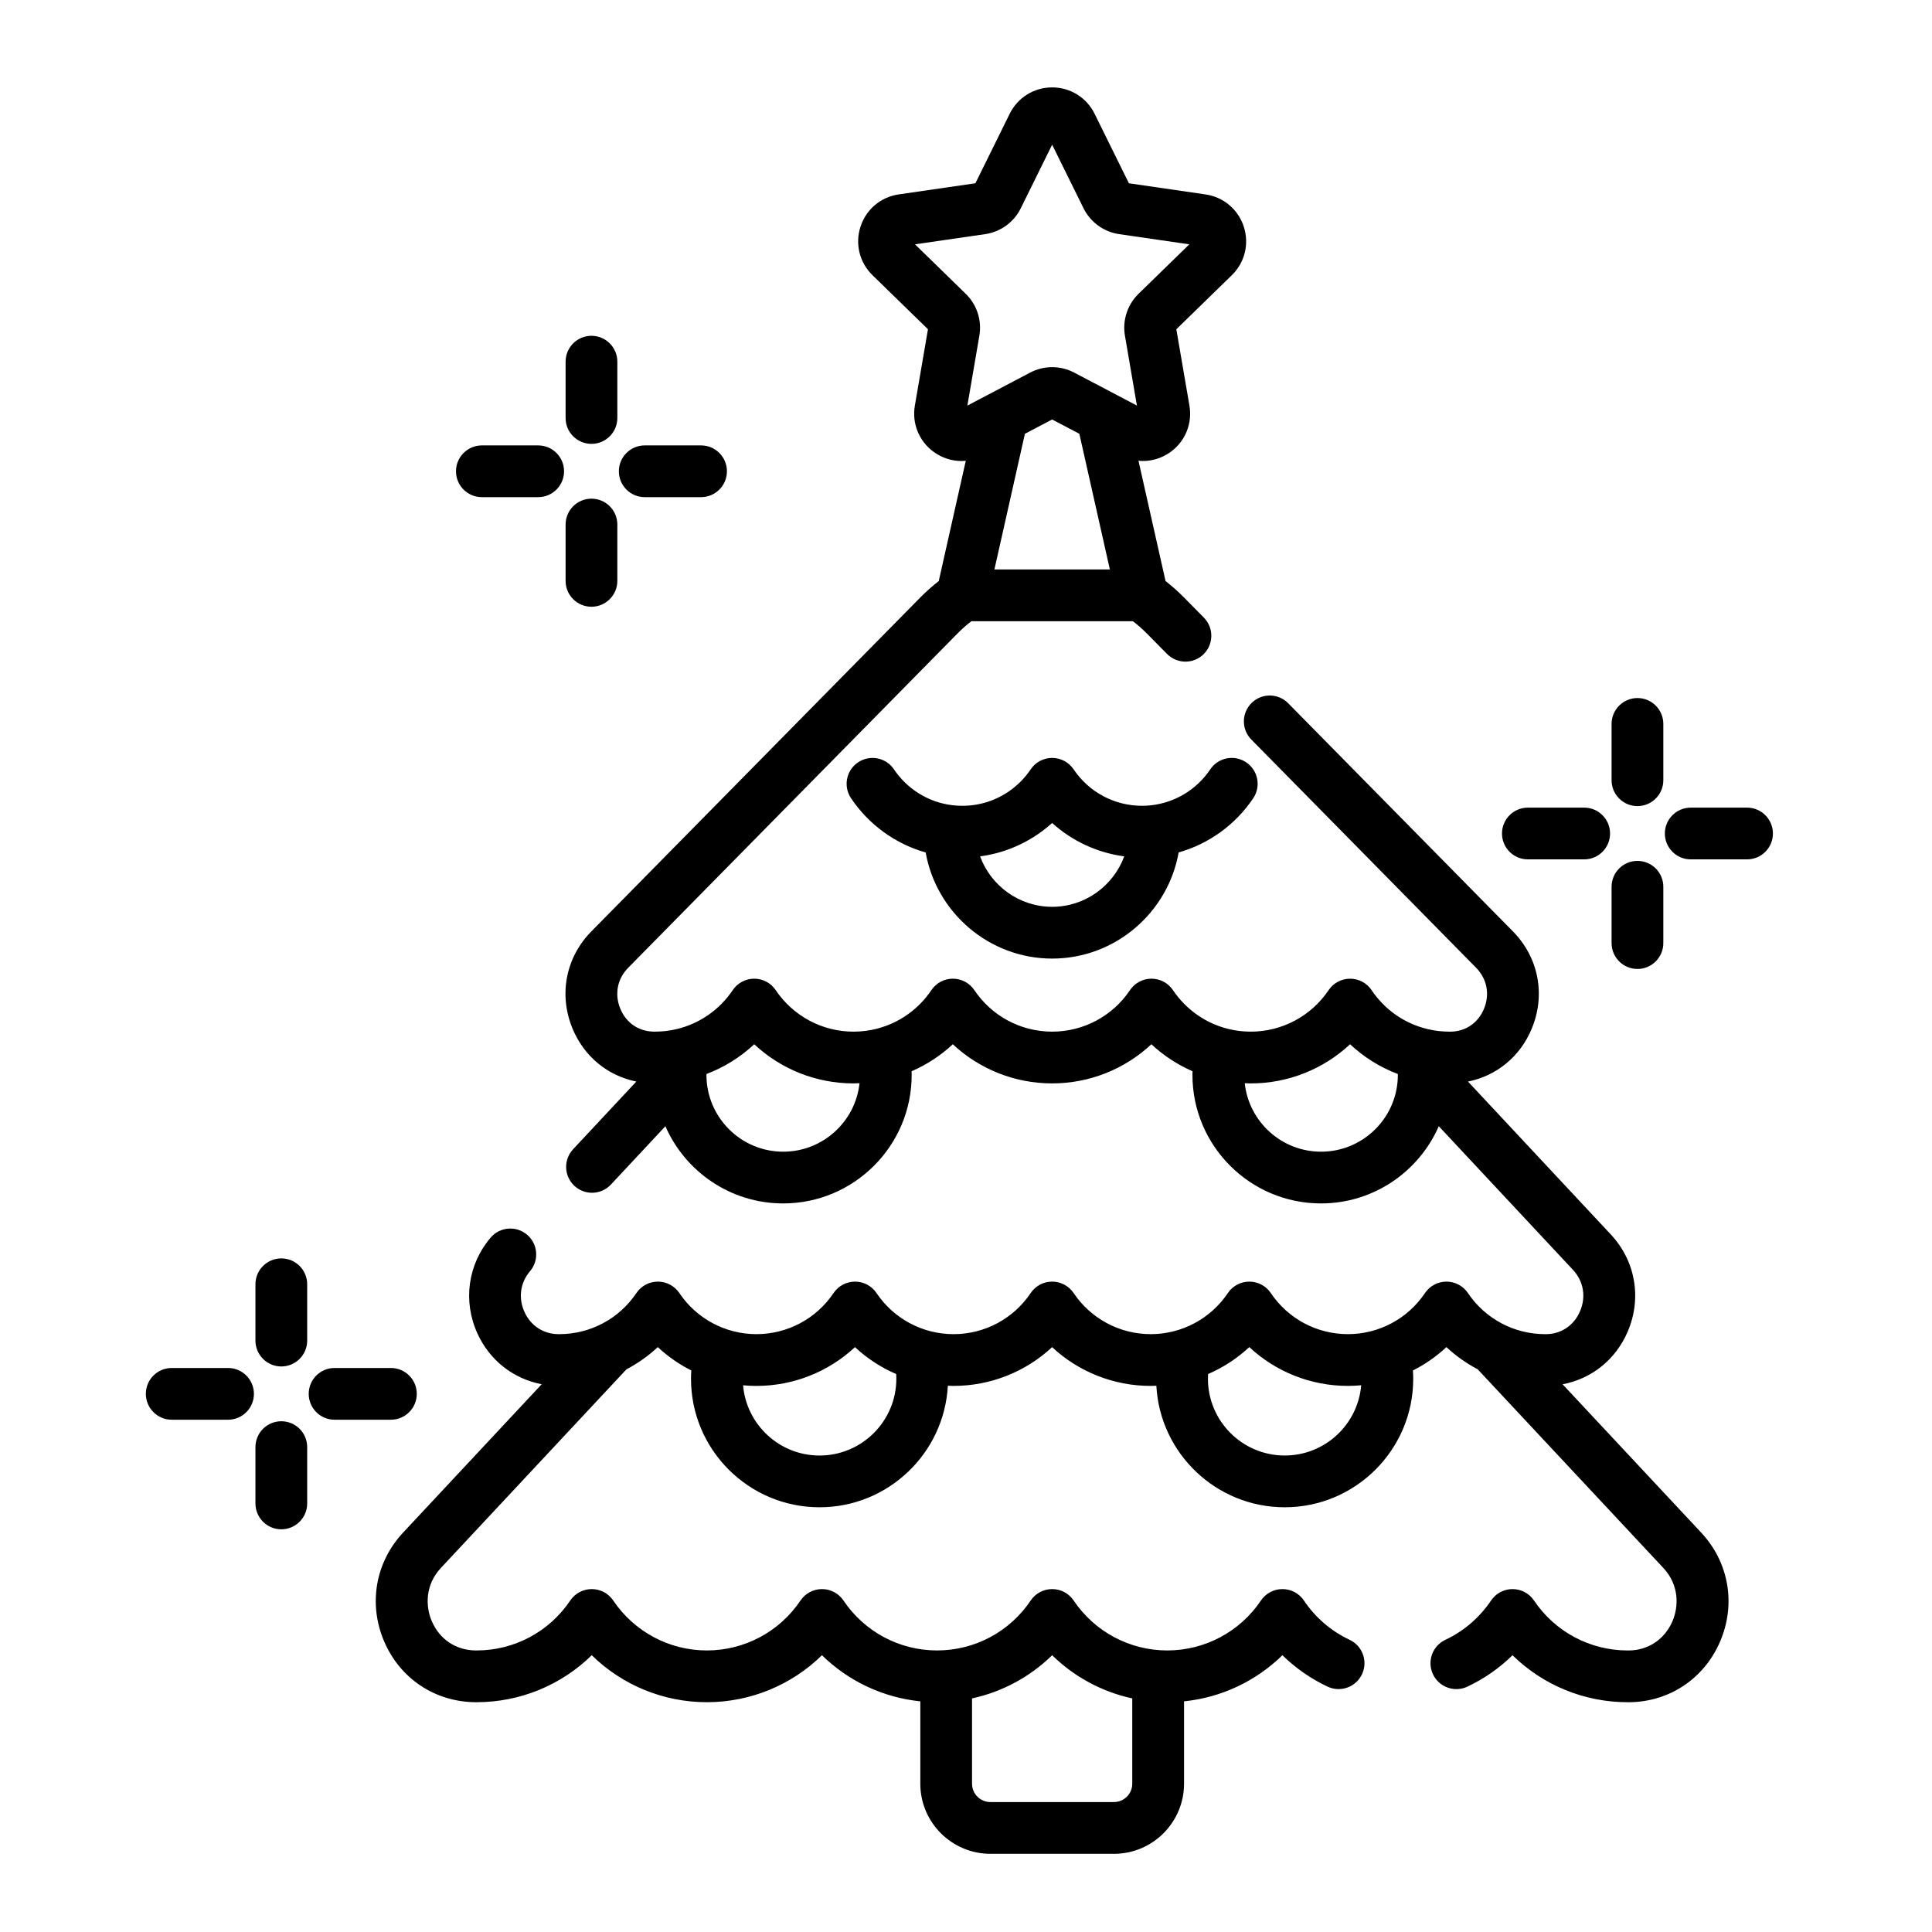<?xml version="1.0" encoding="utf-8"?>
<!-- Generator: Adobe Illustrator 14.0.0, SVG Export Plug-In . SVG Version: 6.00 Build 43363)  -->
<!DOCTYPE svg PUBLIC "-//W3C//DTD SVG 1.1//EN" "http://www.w3.org/Graphics/SVG/1.1/DTD/svg11.dtd">
<svg version="1.1" id="Layer_1" xmlns="http://www.w3.org/2000/svg" xmlns:xlink="http://www.w3.org/1999/xlink" x="0px" y="0px"
	 width="105px" height="105px" viewBox="0 0 105 105" enable-background="new 0 0 105 105" xml:space="preserve">
<g>
	<path d="M84.924,75.233c1.571-0.296,2.885-1.337,3.537-2.861c0.779-1.819,0.427-3.845-0.92-5.286l-7.759-8.305
		c1.553-0.312,2.839-1.358,3.468-2.883c0.761-1.841,0.367-3.863-1.026-5.279L70.01,38.22c-0.545-0.554-1.436-0.561-1.988-0.015
		c-0.554,0.545-0.561,1.435-0.015,1.988L80.22,52.593c0.597,0.605,0.758,1.44,0.432,2.231c-0.318,0.771-1.001,1.236-1.813,1.244
		h-0.067c-0.403,0-0.8-0.046-1.183-0.139c-1.246-0.295-2.328-1.047-3.046-2.117c-0.262-0.389-0.699-0.622-1.167-0.622
		c-0.001,0-0.001,0-0.001,0c-0.468,0-0.905,0.232-1.167,0.621c-0.95,1.413-2.533,2.257-4.233,2.257
		c-0.438,0-0.869-0.055-1.283-0.163c-1.201-0.312-2.247-1.056-2.945-2.094c-0.262-0.389-0.699-0.622-1.168-0.622
		c-0.469,0.001-0.906,0.234-1.167,0.623c-0.947,1.412-2.528,2.256-4.229,2.256c-1.701,0-3.281-0.844-4.229-2.256
		c-0.262-0.389-0.698-0.622-1.167-0.623c-0.001,0-0.001,0-0.001,0c-0.469,0-0.906,0.233-1.167,0.622
		c-0.698,1.038-1.745,1.782-2.95,2.094c-0.412,0.108-0.844,0.163-1.283,0.163c-1.697,0-3.278-0.844-4.229-2.257
		c-0.262-0.389-0.698-0.622-1.167-0.622c-0.468,0-0.905,0.233-1.167,0.622c-0.721,1.07-1.802,1.823-3.051,2.119
		c-0.379,0.091-0.775,0.137-1.179,0.137h-0.054c-0.825-0.008-1.508-0.473-1.826-1.244c-0.326-0.792-0.165-1.626,0.432-2.231
		l17.889-18.16c0.239-0.243,0.494-0.467,0.759-0.67h8.779c0.265,0.203,0.52,0.427,0.76,0.67l1.093,1.108
		c0.275,0.278,0.638,0.418,1.001,0.418c0.356,0,0.714-0.135,0.987-0.404c0.554-0.546,0.56-1.436,0.014-1.989l-1.093-1.108
		c-0.312-0.315-0.644-0.608-0.989-0.878l-1.471-6.536c0.609,0.057,1.228-0.105,1.745-0.481c0.799-0.58,1.191-1.545,1.024-2.518
		l-0.712-4.149l3.015-2.938c0.707-0.688,0.956-1.7,0.651-2.639s-1.102-1.609-2.078-1.751L61.353,9.96l-1.863-3.775
		C59.053,5.3,58.169,4.75,57.182,4.75c-0.986,0-1.871,0.55-2.308,1.435L53.011,9.96l-4.167,0.605
		c-0.977,0.142-1.772,0.813-2.077,1.752c-0.306,0.938-0.056,1.949,0.651,2.639l3.015,2.938l-0.712,4.149
		c-0.167,0.973,0.226,1.937,1.024,2.517c0.451,0.328,0.979,0.495,1.51,0.495c0.078,0,0.156-0.007,0.234-0.015l-1.47,6.539
		c-0.346,0.27-0.677,0.562-0.989,0.878l-17.89,18.161c-1.394,1.415-1.786,3.437-1.026,5.278c0.629,1.522,1.911,2.569,3.47,2.883
		l-3.437,3.679c-0.53,0.567-0.5,1.457,0.067,1.987c0.271,0.253,0.616,0.379,0.96,0.379c0.376,0,0.751-0.15,1.027-0.446l2.962-3.17
		c1.078,2.467,3.541,4.195,6.401,4.195c3.852,0,6.984-3.133,6.984-6.984c0-0.066-0.003-0.133-0.005-0.199
		c0.825-0.358,1.583-0.854,2.24-1.468c1.447,1.354,3.367,2.128,5.396,2.128c2.03,0,3.95-0.773,5.397-2.128
		c0.656,0.614,1.413,1.108,2.236,1.468c-0.002,0.066-0.005,0.133-0.005,0.199c0,3.852,3.134,6.984,6.986,6.984
		c2.86,0,5.323-1.729,6.402-4.196l7.286,7.799c0.583,0.623,0.729,1.468,0.39,2.258c-0.33,0.771-1.022,1.236-1.838,1.244H83.97
		c-1.684,0-3.251-0.835-4.191-2.234c-0.262-0.389-0.699-0.621-1.167-0.621c0,0,0,0-0.001,0c-0.468,0-0.905,0.233-1.167,0.622
		c-0.938,1.398-2.505,2.233-4.189,2.233c-1.684,0-3.25-0.835-4.189-2.233c-0.261-0.389-0.698-0.622-1.167-0.622
		s-0.906,0.233-1.167,0.621c-0.94,1.399-2.508,2.234-4.192,2.234c-1.684,0-3.251-0.835-4.191-2.234
		c-0.262-0.388-0.699-0.621-1.167-0.621h-0.001c-0.469,0-0.906,0.233-1.167,0.623c-0.938,1.397-2.503,2.232-4.189,2.232
		c-1.684,0-3.25-0.835-4.189-2.233c-0.261-0.389-0.698-0.622-1.167-0.622s-0.905,0.233-1.167,0.621
		c-0.941,1.399-2.508,2.234-4.191,2.234s-3.25-0.835-4.19-2.234c-0.262-0.388-0.699-0.621-1.167-0.621
		c-0.469,0-0.905,0.233-1.167,0.621c-0.94,1.399-2.507,2.234-4.19,2.234H30.34c-0.81-0.008-1.494-0.456-1.833-1.199
		c-0.348-0.764-0.236-1.595,0.298-2.222c0.504-0.592,0.433-1.479-0.158-1.982c-0.592-0.504-1.479-0.433-1.982,0.158
		c-1.242,1.459-1.517,3.456-0.716,5.213c0.666,1.461,1.957,2.462,3.491,2.754l-7.531,8.062c-1.508,1.613-1.902,3.881-1.03,5.918
		c0.862,2.014,2.753,3.279,4.947,3.301h0.079c2.365,0,4.601-0.931,6.255-2.553c1.655,1.622,3.891,2.553,6.255,2.553
		c2.366,0,4.602-0.931,6.257-2.553c1.44,1.412,3.321,2.3,5.345,2.506v4.476c0,2.102,1.709,3.811,3.811,3.811h6.712
		c2.101,0,3.81-1.709,3.81-3.811v-4.476c2.024-0.206,3.905-1.094,5.346-2.506c0.715,0.7,1.544,1.278,2.456,1.707
		c0.703,0.33,1.54,0.028,1.87-0.675c0.331-0.703,0.028-1.541-0.675-1.871c-1.004-0.471-1.862-1.209-2.482-2.134
		c-0.261-0.389-0.698-0.622-1.167-0.622h-0.001c-0.468,0-0.905,0.232-1.167,0.621c-1.144,1.699-3.047,2.714-5.092,2.714
		c-2.043,0-3.944-1.015-5.088-2.714c-0.262-0.389-0.699-0.621-1.167-0.621c-0.001,0-0.001,0-0.001,0
		c-0.469,0-0.906,0.233-1.167,0.622c-1.14,1.699-3.042,2.713-5.088,2.713c-2.044,0-3.945-1.014-5.087-2.714
		c-0.262-0.389-0.699-0.621-1.168-0.621c-0.468,0-0.905,0.232-1.167,0.621c-1.142,1.699-3.044,2.714-5.09,2.714
		c-2.042,0-3.944-1.015-5.088-2.714c-0.262-0.389-0.699-0.621-1.167-0.621h-0.001c-0.468,0-0.905,0.232-1.167,0.621
		c-1.142,1.699-3.043,2.714-5.087,2.714h-0.064c-1.065-0.011-1.953-0.607-2.377-1.596c-0.334-0.781-0.379-1.95,0.5-2.891
		L34.046,74.42c0.616-0.324,1.19-0.729,1.704-1.207c0.547,0.509,1.16,0.936,1.821,1.269c-0.01,0.149-0.016,0.301-0.016,0.451
		c0,3.852,3.133,6.984,6.984,6.984c3.724,0,6.776-2.929,6.975-6.604c0.103,0.004,0.205,0.008,0.308,0.008
		c2.016,0,3.921-0.767,5.358-2.107c1.439,1.341,3.345,2.107,5.357,2.107c0.104,0,0.206-0.004,0.309-0.008
		c0.198,3.675,3.251,6.604,6.976,6.604c3.851,0,6.984-3.133,6.984-6.984c0-0.15-0.006-0.301-0.016-0.451
		c0.661-0.333,1.274-0.759,1.82-1.269c0.513,0.478,1.085,0.881,1.699,1.204l10.088,10.795c0.88,0.94,0.835,2.11,0.501,2.891
		c-0.423,0.988-1.312,1.585-2.362,1.596H88.46c-2.045,0-3.948-1.015-5.09-2.714c-0.261-0.389-0.699-0.622-1.167-0.622
		c-0.469,0-0.906,0.233-1.167,0.622c-0.622,0.925-1.48,1.663-2.484,2.136c-0.703,0.33-1.005,1.168-0.674,1.871
		c0.33,0.702,1.168,1.004,1.871,0.674c0.91-0.429,1.739-1.007,2.453-1.707c1.655,1.622,3.891,2.553,6.258,2.553h0.091
		c2.181-0.021,4.071-1.286,4.934-3.301c0.872-2.036,0.478-4.305-1.031-5.919L84.924,75.233z M54.044,30.949l1.657-7.373l1.48-0.778
		l1.479,0.777l1.659,7.374H54.044z M49.728,13.279l3.812-0.554c0.839-0.122,1.563-0.648,1.938-1.408l1.704-3.454l1.705,3.454
		c0.375,0.76,1.1,1.286,1.938,1.408l3.812,0.554l-2.759,2.688c-0.606,0.592-0.884,1.443-0.74,2.278l0.651,3.796L58.38,20.25
		c-0.375-0.197-0.786-0.296-1.198-0.296c-0.411,0-0.822,0.099-1.197,0.296l-3.41,1.793l0.651-3.797
		c0.144-0.835-0.133-1.687-0.74-2.278L49.728,13.279z M42.566,62.592c-2.301,0-4.172-1.871-4.172-4.172
		c0-0.017,0.002-0.034,0.003-0.051c0.964-0.365,1.843-0.914,2.593-1.616c1.449,1.354,3.369,2.128,5.396,2.128
		c0.109,0,0.219-0.006,0.328-0.011C46.488,60.96,44.714,62.592,42.566,62.592L42.566,62.592z M71.798,62.592
		c-2.149,0-3.924-1.632-4.149-3.721c0.108,0.004,0.218,0.01,0.326,0.01c2.029,0,3.949-0.773,5.399-2.128
		c0.75,0.703,1.629,1.252,2.593,1.616c0,0.017,0.003,0.034,0.003,0.051C75.97,60.721,74.098,62.592,71.798,62.592L71.798,62.592z
		 M57.182,89.958c1.202,1.179,2.712,1.99,4.354,2.347v4.636c0,0.55-0.448,0.997-0.998,0.997h-6.712
		c-0.551,0-0.998-0.447-0.998-0.997v-4.636C54.472,91.948,55.98,91.137,57.182,89.958L57.182,89.958z M48.714,74.933
		c0,2.301-1.872,4.172-4.174,4.172c-2.181,0-3.975-1.682-4.155-3.817c0.239,0.022,0.48,0.034,0.723,0.034
		c2.014,0,3.919-0.767,5.358-2.108c0.66,0.616,1.418,1.108,2.24,1.463C48.711,74.762,48.714,74.847,48.714,74.933L48.714,74.933z
		 M69.823,79.104c-2.302,0-4.174-1.871-4.174-4.172c0-0.086,0.003-0.172,0.009-0.257c0.821-0.355,1.58-0.848,2.239-1.463
		c1.438,1.342,3.344,2.108,5.357,2.108c0.243,0,0.484-0.012,0.724-0.034C73.799,77.423,72.004,79.104,69.823,79.104L69.823,79.104z
		 M69.823,79.104"/>
	<path d="M65.775,41.813c-0.729,1.086-1.889,1.796-3.188,1.95c-0.169,0.021-0.34,0.03-0.524,0.03c-1.492,0-2.881-0.74-3.713-1.98
		c-0.262-0.389-0.699-0.622-1.168-0.622s-0.906,0.233-1.168,0.623c-0.299,0.445-0.673,0.831-1.113,1.146
		c-0.762,0.546-1.661,0.834-2.602,0.834c-0.182,0-0.356-0.01-0.53-0.031c-1.291-0.151-2.451-0.862-3.184-1.95
		c-0.434-0.645-1.307-0.814-1.951-0.381c-0.645,0.433-0.815,1.307-0.382,1.951c0.974,1.446,2.415,2.482,4.056,2.947
		c0.58,3.269,3.45,5.767,6.874,5.767c3.425,0,6.296-2.499,6.875-5.769c1.645-0.467,3.084-1.503,4.054-2.946
		c0.433-0.645,0.262-1.519-0.384-1.951C67.082,40.996,66.209,41.168,65.775,41.813L65.775,41.813z M57.182,49.283
		c-1.792,0-3.33-1.146-3.916-2.742c1.178-0.155,2.294-0.595,3.272-1.295c0.225-0.161,0.439-0.334,0.644-0.518
		c1.087,0.983,2.451,1.617,3.917,1.813C60.513,48.138,58.974,49.283,57.182,49.283L57.182,49.283z M57.182,49.283"/>
	<path d="M32.145,24.123c0.776,0,1.406-0.63,1.406-1.406v-3.061c0-0.776-0.63-1.406-1.406-1.406c-0.777,0-1.406,0.63-1.406,1.406
		v3.061C30.738,23.493,31.367,24.123,32.145,24.123L32.145,24.123z M32.145,24.123"/>
	<path d="M32.145,32.975c0.776,0,1.406-0.63,1.406-1.406v-3.061c0-0.776-0.63-1.406-1.406-1.406c-0.777,0-1.406,0.63-1.406,1.406
		v3.061C30.738,32.345,31.367,32.975,32.145,32.975L32.145,32.975z M32.145,32.975"/>
	<path d="M35.04,27.019h3.061c0.776,0,1.406-0.63,1.406-1.406s-0.63-1.406-1.406-1.406H35.04c-0.777,0-1.406,0.63-1.406,1.406
		S34.263,27.019,35.04,27.019L35.04,27.019z M35.04,27.019"/>
	<path d="M26.188,27.019h3.061c0.776,0,1.406-0.63,1.406-1.406s-0.63-1.406-1.406-1.406h-3.061c-0.776,0-1.406,0.63-1.406,1.406
		S25.412,27.019,26.188,27.019L26.188,27.019z M26.188,27.019"/>
	<path d="M88.992,43.81c0.777,0,1.406-0.63,1.406-1.406v-3.061c0-0.776-0.629-1.406-1.406-1.406c-0.776,0-1.406,0.63-1.406,1.406
		v3.061C87.586,43.18,88.216,43.81,88.992,43.81L88.992,43.81z M88.992,43.81"/>
	<path d="M88.992,52.661c0.777,0,1.406-0.63,1.406-1.406v-3.061c0-0.776-0.629-1.406-1.406-1.406c-0.776,0-1.406,0.63-1.406,1.406
		v3.061C87.586,52.031,88.216,52.661,88.992,52.661L88.992,52.661z M88.992,52.661"/>
	<path d="M94.948,43.893h-3.061c-0.776,0-1.406,0.63-1.406,1.406s0.63,1.406,1.406,1.406h3.061c0.777,0,1.406-0.63,1.406-1.406
		S95.725,43.893,94.948,43.893L94.948,43.893z M94.948,43.893"/>
	<path d="M83.036,46.705h3.061c0.777,0,1.406-0.63,1.406-1.406s-0.629-1.406-1.406-1.406h-3.061c-0.776,0-1.406,0.63-1.406,1.406
		S82.26,46.705,83.036,46.705L83.036,46.705z M83.036,46.705"/>
	<path d="M15.289,68.391c-0.777,0-1.406,0.63-1.406,1.406v3.061c0,0.776,0.629,1.406,1.406,1.406c0.776,0,1.406-0.63,1.406-1.406
		v-3.061C16.695,69.02,16.065,68.391,15.289,68.391L15.289,68.391z M15.289,68.391"/>
	<path d="M15.289,77.242c-0.777,0-1.406,0.629-1.406,1.406v3.061c0,0.776,0.629,1.406,1.406,1.406c0.776,0,1.406-0.63,1.406-1.406
		v-3.061C16.695,77.871,16.065,77.242,15.289,77.242L15.289,77.242z M15.289,77.242"/>
	<path d="M22.651,75.753c0-0.777-0.63-1.406-1.406-1.406h-3.061c-0.777,0-1.406,0.629-1.406,1.406c0,0.776,0.629,1.406,1.406,1.406
		h3.061C22.021,77.159,22.651,76.529,22.651,75.753L22.651,75.753z M22.651,75.753"/>
	<path d="M12.394,74.347H9.333c-0.777,0-1.406,0.629-1.406,1.406c0,0.776,0.629,1.406,1.406,1.406h3.061
		c0.776,0,1.406-0.63,1.406-1.406C13.8,74.976,13.17,74.347,12.394,74.347L12.394,74.347z M12.394,74.347"/>
</g>
</svg>
